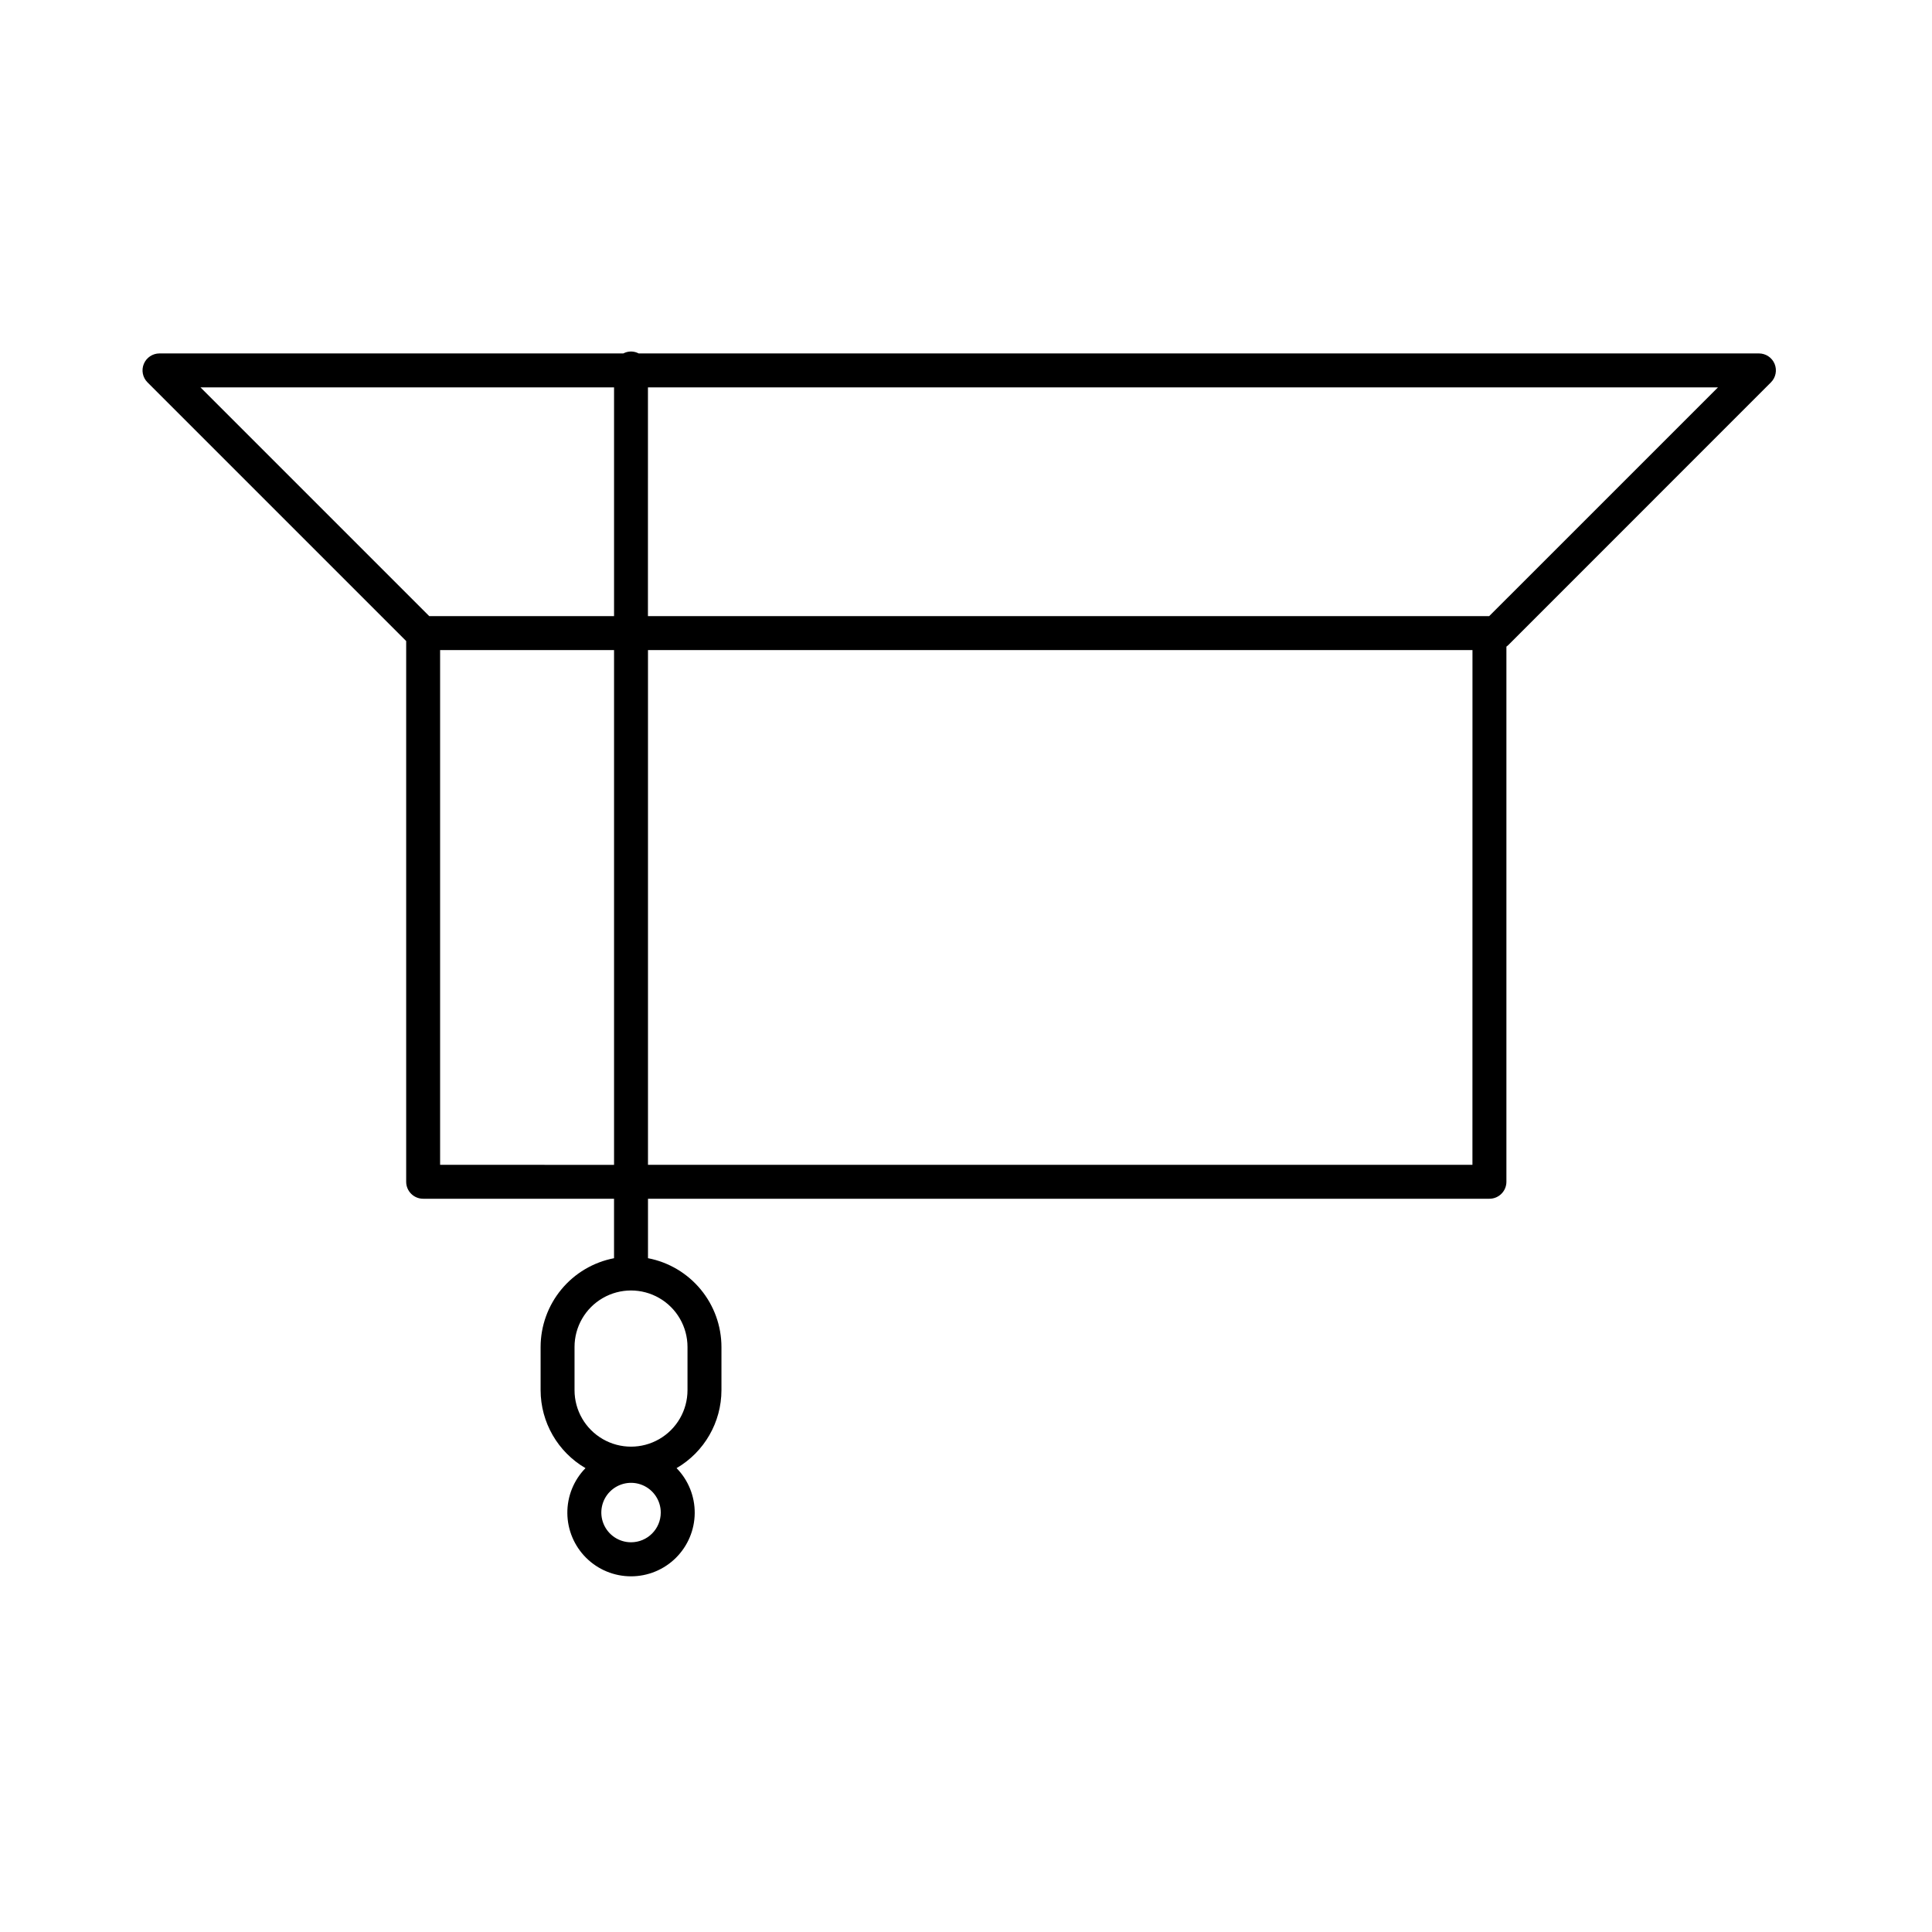 <?xml version="1.0" encoding="UTF-8"?>
<!-- Uploaded to: SVG Find, www.svgrepo.com, Generator: SVG Find Mixer Tools -->
<svg fill="#000000" width="800px" height="800px" version="1.1" viewBox="144 144 512 512" xmlns="http://www.w3.org/2000/svg">
 <path d="m614.29 240.43c-0.699-1.676-2.34-2.769-4.156-2.769h-296.88c-1.27-0.676-2.789-0.676-4.059 0h-122.93c-1.816 0-3.457 1.098-4.152 2.777-0.695 1.68-0.309 3.609 0.977 4.894l68.551 68.551v143.3c0.004 2.484 2.016 4.496 4.5 4.496h50.586v15.758c-5.469 1.051-10.402 3.977-13.953 8.266-3.551 4.293-5.5 9.688-5.508 15.258v11.453c0.016 8.508 4.543 16.371 11.895 20.656-3.113 3.184-4.844 7.469-4.809 11.926 0.035 4.453 1.828 8.711 4.988 11.848 3.16 3.141 7.434 4.898 11.891 4.898 4.453 0 8.727-1.758 11.887-4.898 3.16-3.137 4.953-7.394 4.988-11.848 0.035-4.457-1.695-8.742-4.809-11.926 7.352-4.285 11.879-12.148 11.895-20.656v-11.453c-0.008-5.57-1.957-10.969-5.508-15.258-3.551-4.293-8.488-7.219-13.961-8.27v-15.754h222.99c2.484 0 4.496-2.012 4.5-4.496v-141.82 0.004c0.172-0.121 0.332-0.258 0.484-0.402l69.613-69.629c1.289-1.285 1.672-3.219 0.977-4.902zm-303.06 312.29c-3.184 0-6.055-1.922-7.273-4.863-1.219-2.945-0.547-6.332 1.707-8.586 2.254-2.25 5.641-2.926 8.586-1.707 2.941 1.223 4.859 4.094 4.859 7.277-0.004 4.352-3.527 7.875-7.879 7.879zm14.965-51.762v11.453c0 5.348-2.856 10.289-7.484 12.961-4.633 2.676-10.336 2.676-14.969 0-4.633-2.672-7.484-7.613-7.484-12.961v-11.453c0-5.348 2.852-10.289 7.484-12.961 4.633-2.676 10.336-2.676 14.969 0 4.629 2.672 7.484 7.613 7.484 12.961zm-19.465-254.3v60.617h-48.98l-60.617-60.617zm-46.098 206.03v-136.41h46.098v136.42zm273.58 0-218.49 0.004v-136.42h218.5zm4.438-145.41h-222.94l0.004-60.617h283.56z"/>
</svg>
